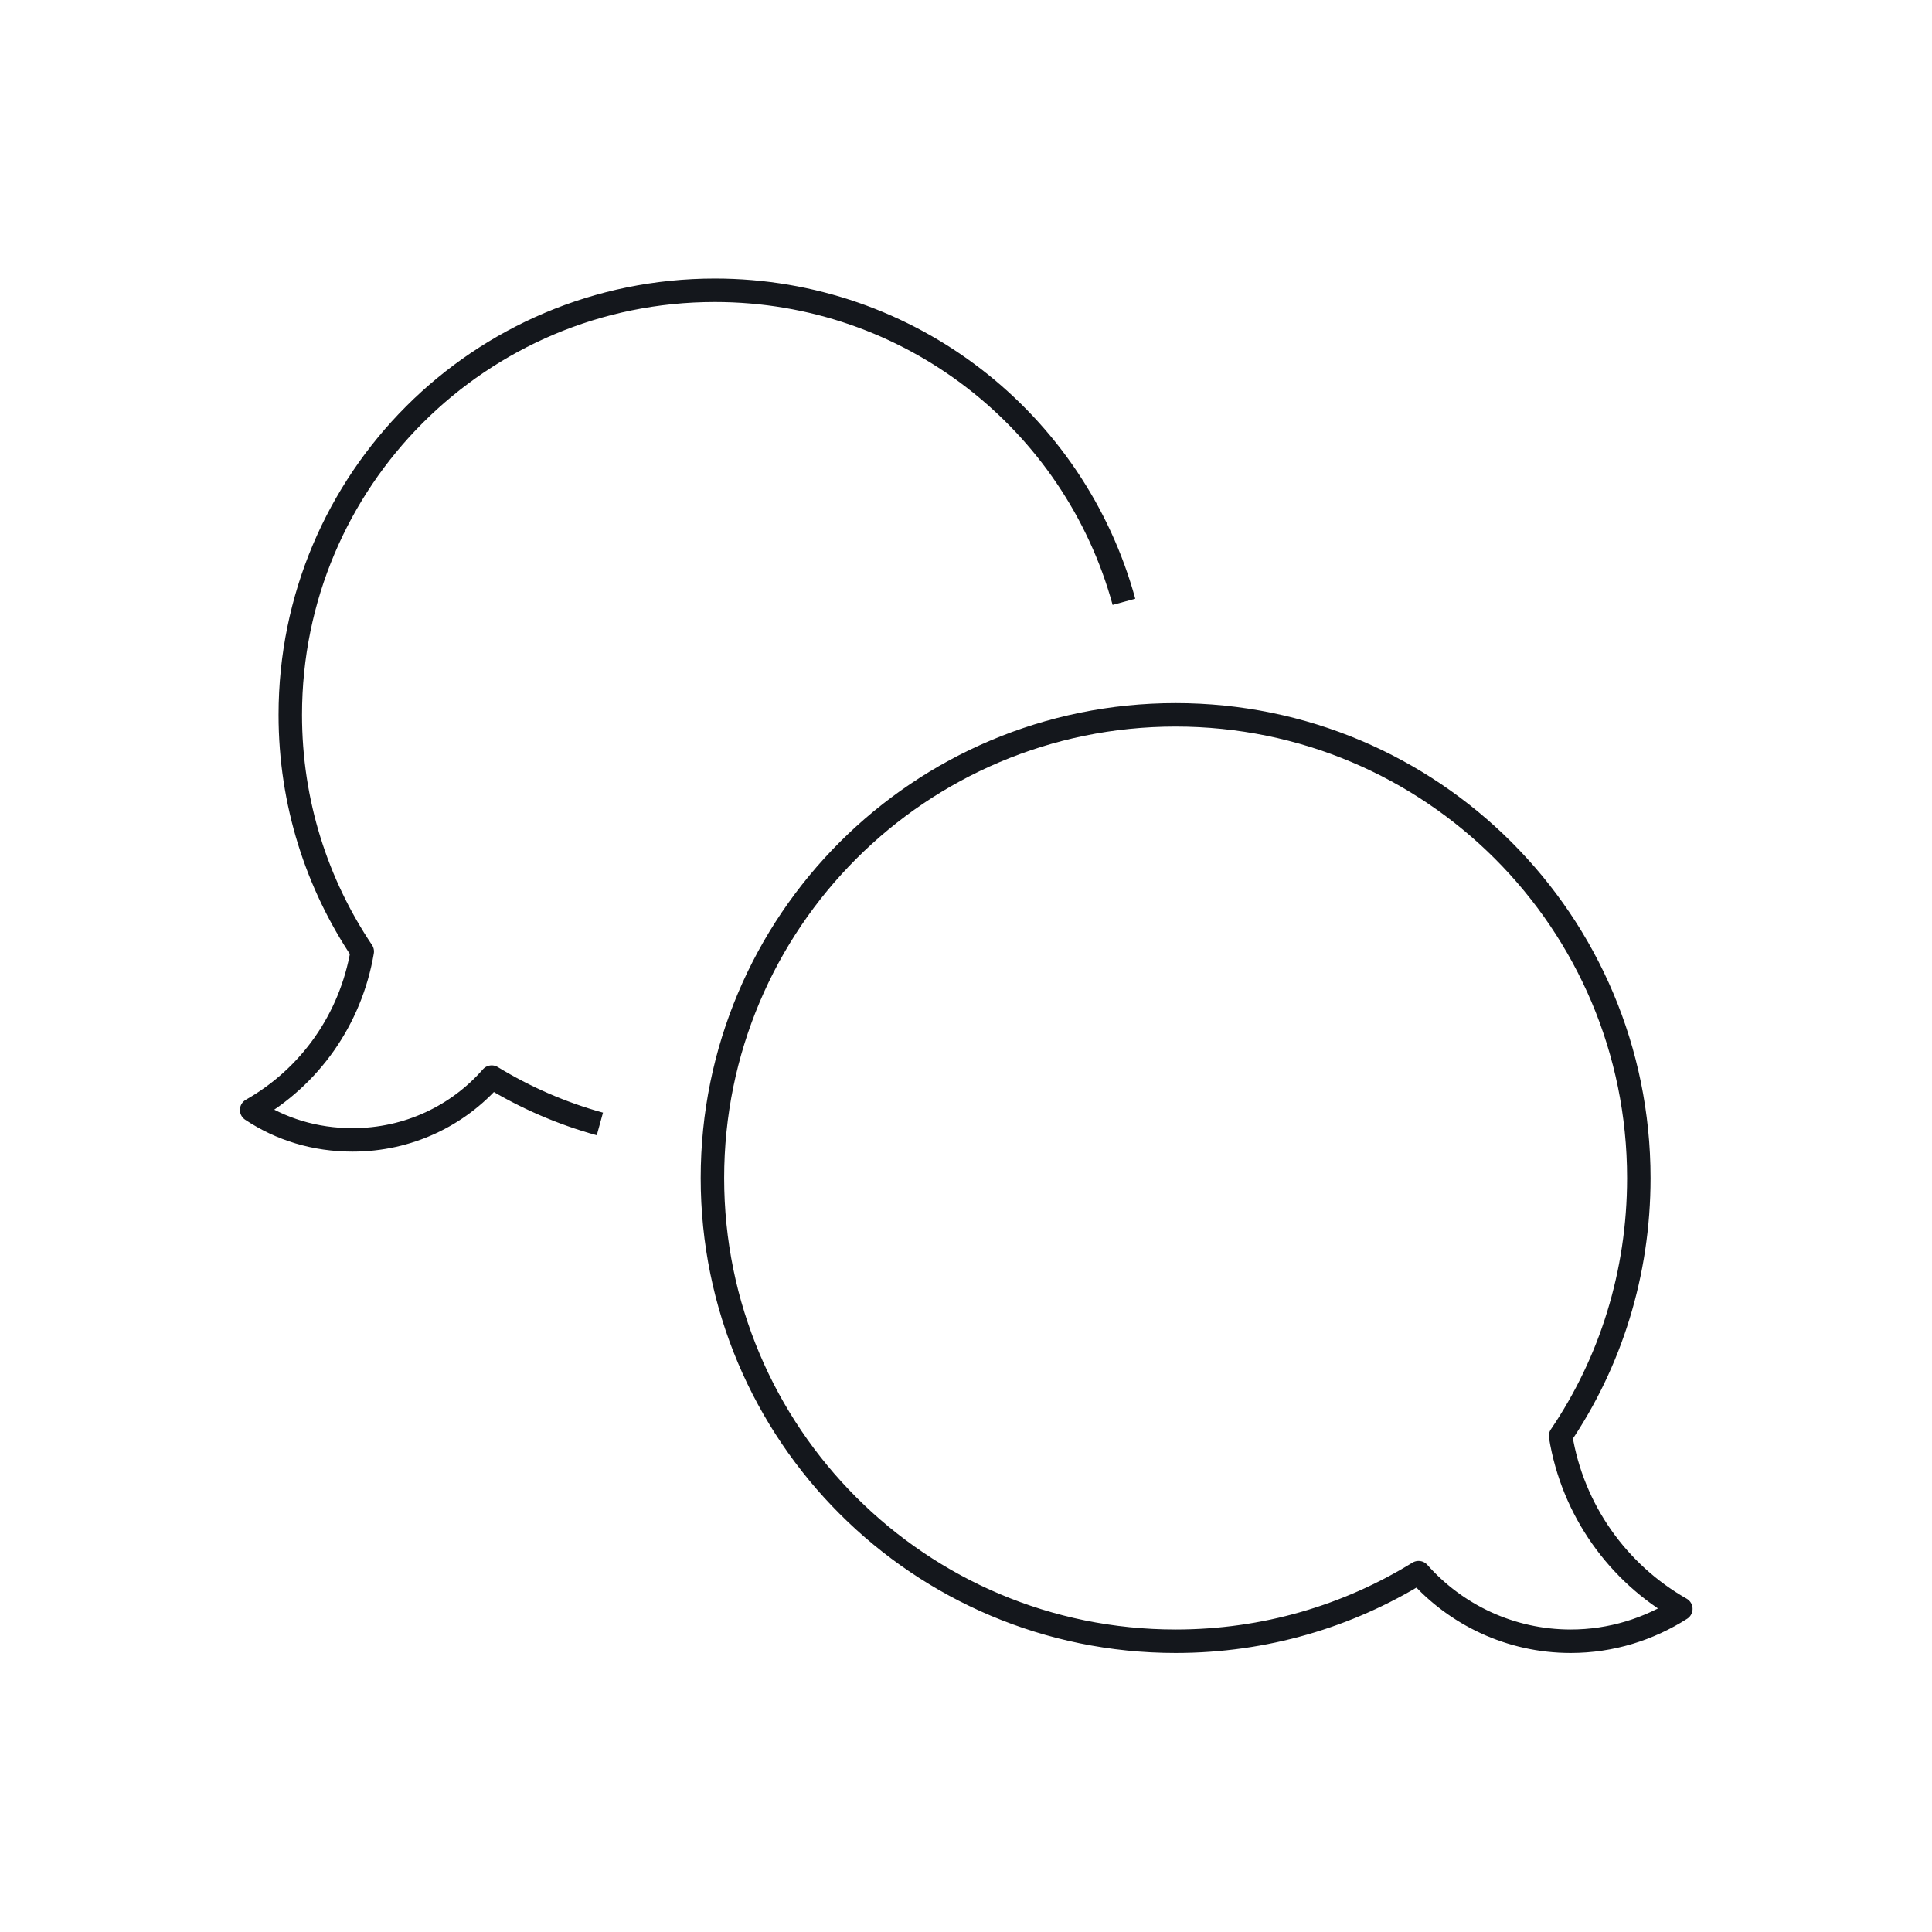 <?xml version="1.0" encoding="utf-8"?>
<!-- Generator: Adobe Illustrator 25.0.0, SVG Export Plug-In . SVG Version: 6.00 Build 0)  -->
<svg version="1.1" id="Livello_1" xmlns="http://www.w3.org/2000/svg" xmlns:xlink="http://www.w3.org/1999/xlink" x="0px" y="0px"
	 viewBox="0 0 400 400" style="enable-background:new 0 0 400 400;" xml:space="preserve">
<style type="text/css">
	.st0{fill:none;stroke:#14171C;stroke-width:4.858;stroke-linejoin:round;stroke-miterlimit:10;}
</style>
<g>
	<path class="st0" d="M293.7,325.6c7.7,8.7,19,14.2,31.5,14.2c8.4,0,16.2-2.5,22.8-6.7c-13-7.4-22.4-20.4-24.9-35.8
		c10.3-15.2,16.2-33.6,16.2-53.4c0-53-42.9-95.9-95.9-95.9c-53,0-95.9,42.9-95.9,95.9s42.9,95.9,95.9,95.9
		C261.9,339.8,279.1,334.6,293.7,325.6z"/>
	<path class="st0" d="M124.2,232.7c-8-2.2-15.5-5.5-22.4-9.7c-7,8-17.3,13-28.8,13c-7.8,0-14.9-2.2-20.9-6.2
		c12-6.8,20.5-18.7,22.9-32.8c-9.4-14-14.9-30.8-14.9-49c0-48.6,39.3-87.9,87.9-87.9c40.4,0,74.5,27.2,84.7,64.5"/>
</g>
</svg>
